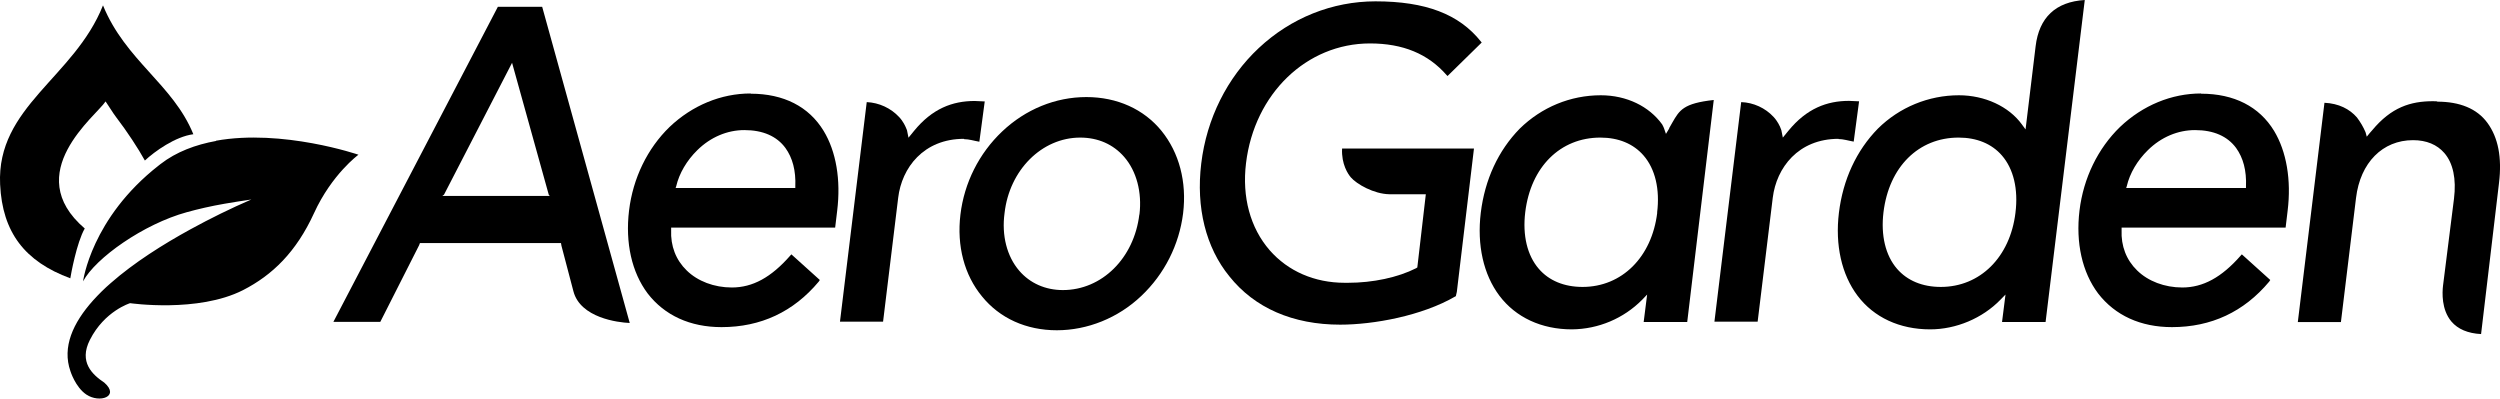 <?xml version="1.0" encoding="UTF-8"?>
<svg id="Layer_2" data-name="Layer 2" xmlns="http://www.w3.org/2000/svg" viewBox="0 0 223.31 35.61">
  <defs>
    <style>
      .cls-1 {
        fill: #000;
        fill-rule: evenodd;
        stroke-width: 0px;
      }
    </style>
  </defs>
  <g id="Layer_1-2" data-name="Layer 1">
    <g>
      <path class="cls-1" d="M49.12,17.5h-9.61l.15-.11,6.08-11.78,3.28,11.79s.09.1.09.1ZM44.47.61l-14.69,28.14h4.19l3.47-6.85.07-.19h12.6l.04.24,1.07,4.07c.62,2.37,3.98,2.79,5.03,2.83L48.43.61s-3.96,0-3.96,0ZM70.83,16.79h-10.48l.05-.15c.27-1.16.95-2.31,1.89-3.23,1.19-1.17,2.68-1.79,4.2-1.79,1.66,0,2.9.55,3.67,1.6.63.88.94,2,.88,3.45v.12h-.22,0ZM67.05,8.35c-2.64,0-5.21,1.06-7.24,2.99-1.98,1.92-3.27,4.57-3.62,7.46-.35,2.89.24,5.52,1.66,7.41,1.52,1.97,3.8,3.01,6.6,3.01,3.51,0,6.43-1.37,8.68-4.06l.1-.15-2.54-2.29-.11.12c-1.7,1.94-3.35,2.84-5.21,2.84-1.58,0-3.05-.56-4.03-1.52-.97-.94-1.45-2.19-1.39-3.61v-.22h14.65l.18-1.5c.34-2.76-.09-5.3-1.21-7.14-1.32-2.17-3.57-3.32-6.51-3.32ZM101.77,19.16c-.47,3.91-3.35,6.75-6.83,6.75-1.56,0-2.94-.61-3.9-1.73-1.1-1.28-1.58-3.15-1.31-5.14.43-3.85,3.33-6.75,6.76-6.75,1.59,0,2.95.6,3.93,1.73,1.1,1.27,1.6,3.15,1.36,5.14M97.04,8.67c-2.76,0-5.43,1.09-7.52,3.07-2.07,1.96-3.39,4.59-3.73,7.42-.34,2.81.35,5.41,1.93,7.32,1.58,1.95,3.95,3.02,6.68,3.02s5.47-1.09,7.55-3.07c2.06-1.95,3.38-4.56,3.73-7.38.34-2.8-.35-5.41-1.93-7.36-1.58-1.94-3.96-3.02-6.72-3.02"/>
      <path class="cls-1" d="M120.39,25.26h-.28c-2.69,0-5.07-1.04-6.7-2.91-1.73-1.99-2.48-4.75-2.11-7.78.75-6.2,5.41-10.69,11.07-10.69,2.95,0,5.19.93,6.85,2.83l.08.08,3.05-2.99-.07-.09c-1.95-2.45-4.94-3.59-9.42-3.59-3.85,0-7.55,1.48-10.42,4.17-2.83,2.65-4.66,6.31-5.14,10.31-.48,3.93.41,7.51,2.51,10.08,2.25,2.83,5.68,4.32,9.9,4.32,2.96,0,7.3-.78,10.3-2.53h.01s.02-.01.02-.01l.09-.39,1.53-12.8h-11.78c-.07,1.41.54,2.29.78,2.57.52.61,2.07,1.49,3.44,1.51h3.26l-.76,6.54-.11.07c-1.62.82-3.85,1.3-6.09,1.3M164.22,12.42c.44,0,.89.15,1.36.23l.48-3.6-.45-.02s-.33-.02-.45-.02c-1.97,0-3.79.68-5.42,2.68l-.49.6-.13-.65s-.04-.13-.13-.34c0,0-.2-.46-.56-.85-.75-.81-1.8-1.29-2.9-1.33l-2.39,19.61h3.86l1.35-11.07c.33-2.67,2.27-5.26,5.88-5.26"/>
      <path class="cls-1" d="M86.12,12.43c.44,0,.89.15,1.36.23l.48-3.6-.45-.02s-.33-.02-.45-.02c-1.98,0-3.79.68-5.42,2.68l-.49.6-.13-.65s-.04-.13-.14-.34c0,0-.2-.47-.56-.85-.75-.81-1.8-1.29-2.9-1.34l-2.39,19.61h3.85l1.35-11.07c.32-2.67,2.26-5.26,5.88-5.26"/>
      <path class="cls-1" d="M180.03,19c-.48,3.97-3.16,6.63-6.67,6.63-1.64,0-2.99-.56-3.91-1.62-1.03-1.19-1.46-2.98-1.21-5.05.49-4.05,3.13-6.67,6.71-6.67,1.62,0,2.96.55,3.87,1.6,1.04,1.2,1.47,3.01,1.21,5.1h0ZM181,10.99l-.07.57-.33-.45c-1.16-1.6-3.31-2.6-5.62-2.6-2.71,0-5.31,1.07-7.24,2.98-1.92,1.96-3.12,4.56-3.48,7.51-.35,2.89.24,5.52,1.66,7.41,1.46,1.94,3.76,3.01,6.49,3.01,2.32,0,4.67-.99,6.28-2.65l.45-.46-.31,2.45h3.89l3.5-28.76c-2.6.16-4.08,1.56-4.39,4.13l-.83,6.86h0ZM148.03,19c-.48,3.97-3.16,6.63-6.67,6.63-1.64,0-3-.56-3.91-1.62-1.03-1.19-1.46-2.98-1.21-5.05.49-4.05,3.13-6.67,6.71-6.67,1.62,0,2.95.55,3.86,1.6,1.04,1.2,1.47,3.01,1.21,5.1M149.11,11.46l-.3.5-.18-.52c-.03-.06-.11-.26-.16-.33-1.16-1.61-3.17-2.6-5.48-2.6-2.71,0-5.28,1.06-7.24,2.98-1.92,1.96-3.12,4.56-3.48,7.51-.35,2.89.24,5.52,1.66,7.41,1.46,1.94,3.76,3.01,6.48,3.01,2.36-.02,4.62-.97,6.28-2.65l.44-.46-.31,2.45h3.89l2.37-19.83c-2.72.3-3.06.91-3.7,2.02-.09.15-.19.34-.29.51M200.39,16.79h-10.47l.05-.15c.27-1.17.95-2.31,1.89-3.23,1.19-1.17,2.68-1.79,4.21-1.79,1.66,0,2.9.55,3.67,1.6.63.88.94,2,.88,3.45v.12h-.22ZM196.61,8.35c-2.64,0-5.21,1.06-7.24,2.99-1.98,1.92-3.27,4.57-3.62,7.46-.35,2.89.24,5.52,1.66,7.41,1.52,1.97,3.8,3.01,6.6,3.01,3.51,0,6.43-1.37,8.68-4.06l.1-.15-2.54-2.29-.11.12c-1.7,1.94-3.36,2.84-5.21,2.84-1.58,0-3.05-.56-4.03-1.52-.97-.94-1.45-2.19-1.39-3.61v-.22h14.65l.18-1.5c.34-2.76-.1-5.3-1.21-7.14-1.32-2.17-3.57-3.32-6.51-3.32ZM217.7,9.05h-.07c-.11,0-.21-.01-.3-.01-2.01,0-3.73.54-5.44,2.6l-.22.25-.26.32s-.05-.18-.11-.4c-.2-.47-.46-.91-.77-1.32-.65-.75-1.62-1.25-2.9-1.31l-2.38,19.59h3.85l1.35-11.09c.38-3.16,2.38-5.16,5.09-5.16,1.21,0,2.15.4,2.8,1.15.78.9,1.08,2.31.86,4.08l-.98,7.77c-.07.61-.15,2.13.75,3.2.58.68,1.47,1.06,2.65,1.12l1.6-13.49c.28-2.29-.08-4.07-1.03-5.37-.94-1.29-2.49-1.9-4.49-1.9M19.3,12.59c-1.81.33-3.54.96-4.97,2.07-.05.03-.09.07-.14.11-6.05,4.72-6.77,10.36-6.77,10.36,1.1-2.07,5.4-5.12,9.28-6.18,1.01-.28,2.14-.54,3.35-.75.76-.13,1.56-.26,2.4-.38-1.85.8-3.66,1.69-5.43,2.66-2.45,1.34-5.06,2.99-7.12,4.8-.56.48-1.08,1-1.58,1.55-1.81,2.02-2.78,4.18-2.03,6.32,0,0,.44,1.43,1.42,2.09,1.18.8,3.02.18,1.61-1.06-1.06-.71-2.3-1.83-1.29-3.82,1.3-2.58,3.59-3.28,3.59-3.28,0,0,6.06.88,10.08-1.16,2.64-1.35,4.76-3.41,6.35-6.88,1.59-3.48,3.97-5.22,3.97-5.22,0,0-6.78-2.32-12.73-1.25"/>
      <path class="cls-1" d="M7.57,20.41c-5.78-4.95,1.05-10.08,1.86-11.35.37.53.62.98.94,1.4.98,1.28,1.99,2.82,2.57,3.88.88-.82,2.72-2.14,4.33-2.35C15.46,7.54,11.21,5.41,9.2.48,6.64,6.93-.32,9.52.01,16.47c.2,4.29,2.21,6.89,6.27,8.39.05-.31.56-3.18,1.29-4.45"/>
    </g>
  </g>
</svg>